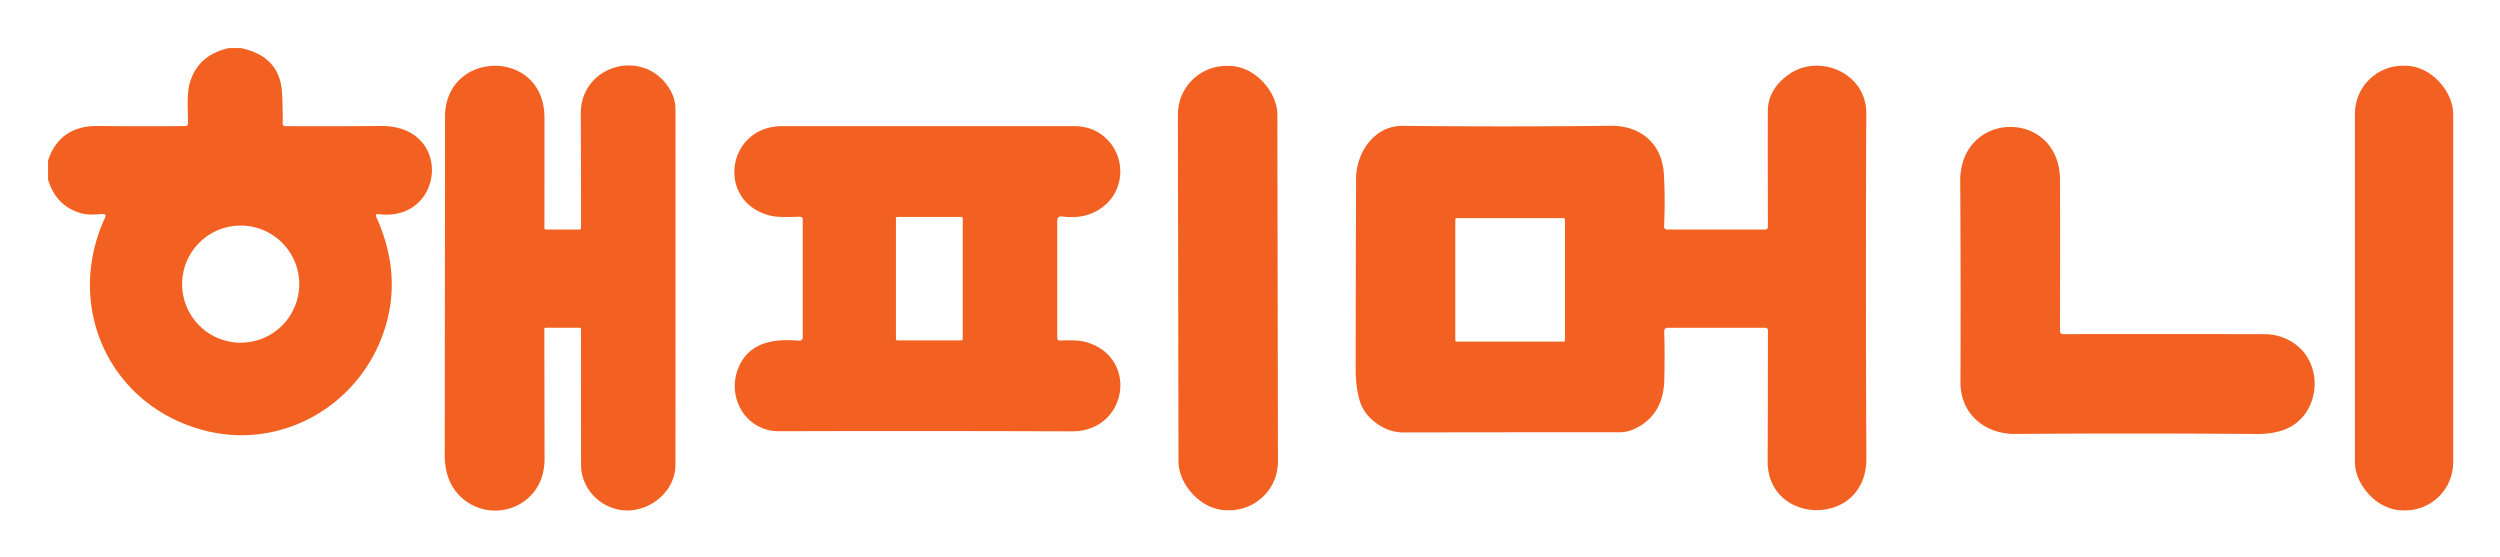 <svg xmlns="http://www.w3.org/2000/svg" role="img" viewBox="-9.54 -9.54 496.08 110.58"><path fill="#f26122" d="M35.89 0h2.35q7.01 1.46 8.03 7.5.3 1.71.29 7.47 0 .52.52.52 9.4.05 18.97-.03c14.49-.12 12.61 19.18-.49 17.49q-.74-.09-.43.59 5.24 11.54 1.53 22.63C61.71 70.97 46.3 79.85 31 75.87c-18.83-4.9-27.8-24.59-19.71-42.19q.37-.81-.52-.75c-1.26.08-2.73.22-3.95-.09Q1.65 31.54 0 26.1v-3.79c1.54-4.71 4.99-6.9 9.87-6.85q8.93.09 17.36.01.51-.01.52-.51c.06-2.59-.33-5.74.43-8.23Q29.83 1.34 35.89 0zm13.95 46.84a11.62 11.62 0 0 0-11.62-11.62A11.62 11.62 0 0 0 26.6 46.84a11.62 11.62 0 0 0 11.62 11.62 11.62 11.62 0 0 0 11.62-11.62z"/><path fill="#f26122" d="M98.48 55.78q.01 12.12.04 25.54.01 3.14-1.22 5.4c-2.99 5.51-10.48 6.78-15.22 2.5q-3.37-3.05-3.37-8.41.04-35.15.06-67.19c.01-13.3 19.71-13.7 19.73.18q.01 11.84-.01 21.93a.27.27 0 0 0 .27.27h6.73a.27.26-90 0 0 .26-.27q.01-11.57-.04-22.73c-.05-9.74 12.76-13.26 17.73-4.7q1.06 1.81 1.06 3.96.02 34.88-.01 70.41c0 4.82-4.17 8.65-8.78 9.05-5.27.44-9.95-3.79-9.95-9.02q-.02-13.47-.01-26.93a.28.27 90 0 0-.27-.28l-6.72.01q-.28 0-.28.28z"/><rect width="19.74" height="88.18" x="-9.87" y="-44.09" fill="#f26122" rx="9.63" transform="rotate(-.1 27401.303 -134117.035)"/><path fill="#f26122" d="M320.7 56.24q.13 5.12 0 9.77-.18 6.19-4.87 9.02-2.02 1.22-4.03 1.21-21.89-.01-42.93.03c-3.81 0-7.68-2.91-8.63-6.39q-.77-2.82-.77-6.03.02-23.05.08-37.91c.02-5.33 3.71-10.57 9.26-10.51q20.22.22 41.3-.01c5.92-.06 10.19 3.58 10.52 9.58q.28 4.96.04 10.36-.02.64.61.64h19.44q.55 0 .55-.55-.04-11.85-.02-22.92.01-4.26 4.02-7.2c6.02-4.41 15.56-.47 15.52 7.6q-.14 33.92.02 68.5c.06 13.78-19.64 13.38-19.59.58q.05-13.5.05-25.97 0-.54-.55-.54h-19.29q-.75 0-.73.74zM301 34.02a.27.27 0 0 0-.27-.27h-21.22a.27.27 0 0 0-.27.27v23.96a.27.27 0 0 0 .27.27h21.22a.27.27 0 0 0 .27-.27V34.02z"/><rect width="19.5" height="88.24" x="457.75" y="3.5" fill="#f26122" rx="9.52"/><path fill="#f26122" d="M149.75 57.31V34.03q0-.57-.57-.56c-2.28.03-4.65.26-6.82-.49-9.79-3.38-7.42-17.49 3.34-17.49h57.85q4.38 0 7.09 3.17c3.02 3.52 2.81 9.01-.58 12.21q-3.45 3.24-8.8 2.55-1.01-.13-1.01.88v23.19q-.01.55.54.53c1.85-.04 3.78-.14 5.55.43 10.12 3.26 7.73 17.63-3.16 17.6q-30.93-.1-58.14-.02c-6.75.02-10.67-7.06-7.86-13.03 2.18-4.65 6.93-5.36 11.75-4.94q.82.07.82-.75zm31.75-23.52a.29.29 0 0 0-.29-.29h-12.68a.29.29 0 0 0-.29.29v23.92a.29.29 0 0 0 .29.29h12.68a.29.29 0 0 0 .29-.29V33.79zm218.41 22.97q21.24-.03 39.95.01 2.73.01 5.15 1.39c6.96 3.98 6.08 14.9-1.37 17.6q-2.36.85-5.44.82-23.68-.19-47.85-.01c-6.02.05-10.89-3.96-10.87-10.25q.08-19.75-.05-39.85c-.09-14.3 19.79-14.49 19.81-.21q.03 14.56-.01 29.82 0 .69.68.68z"/></svg>